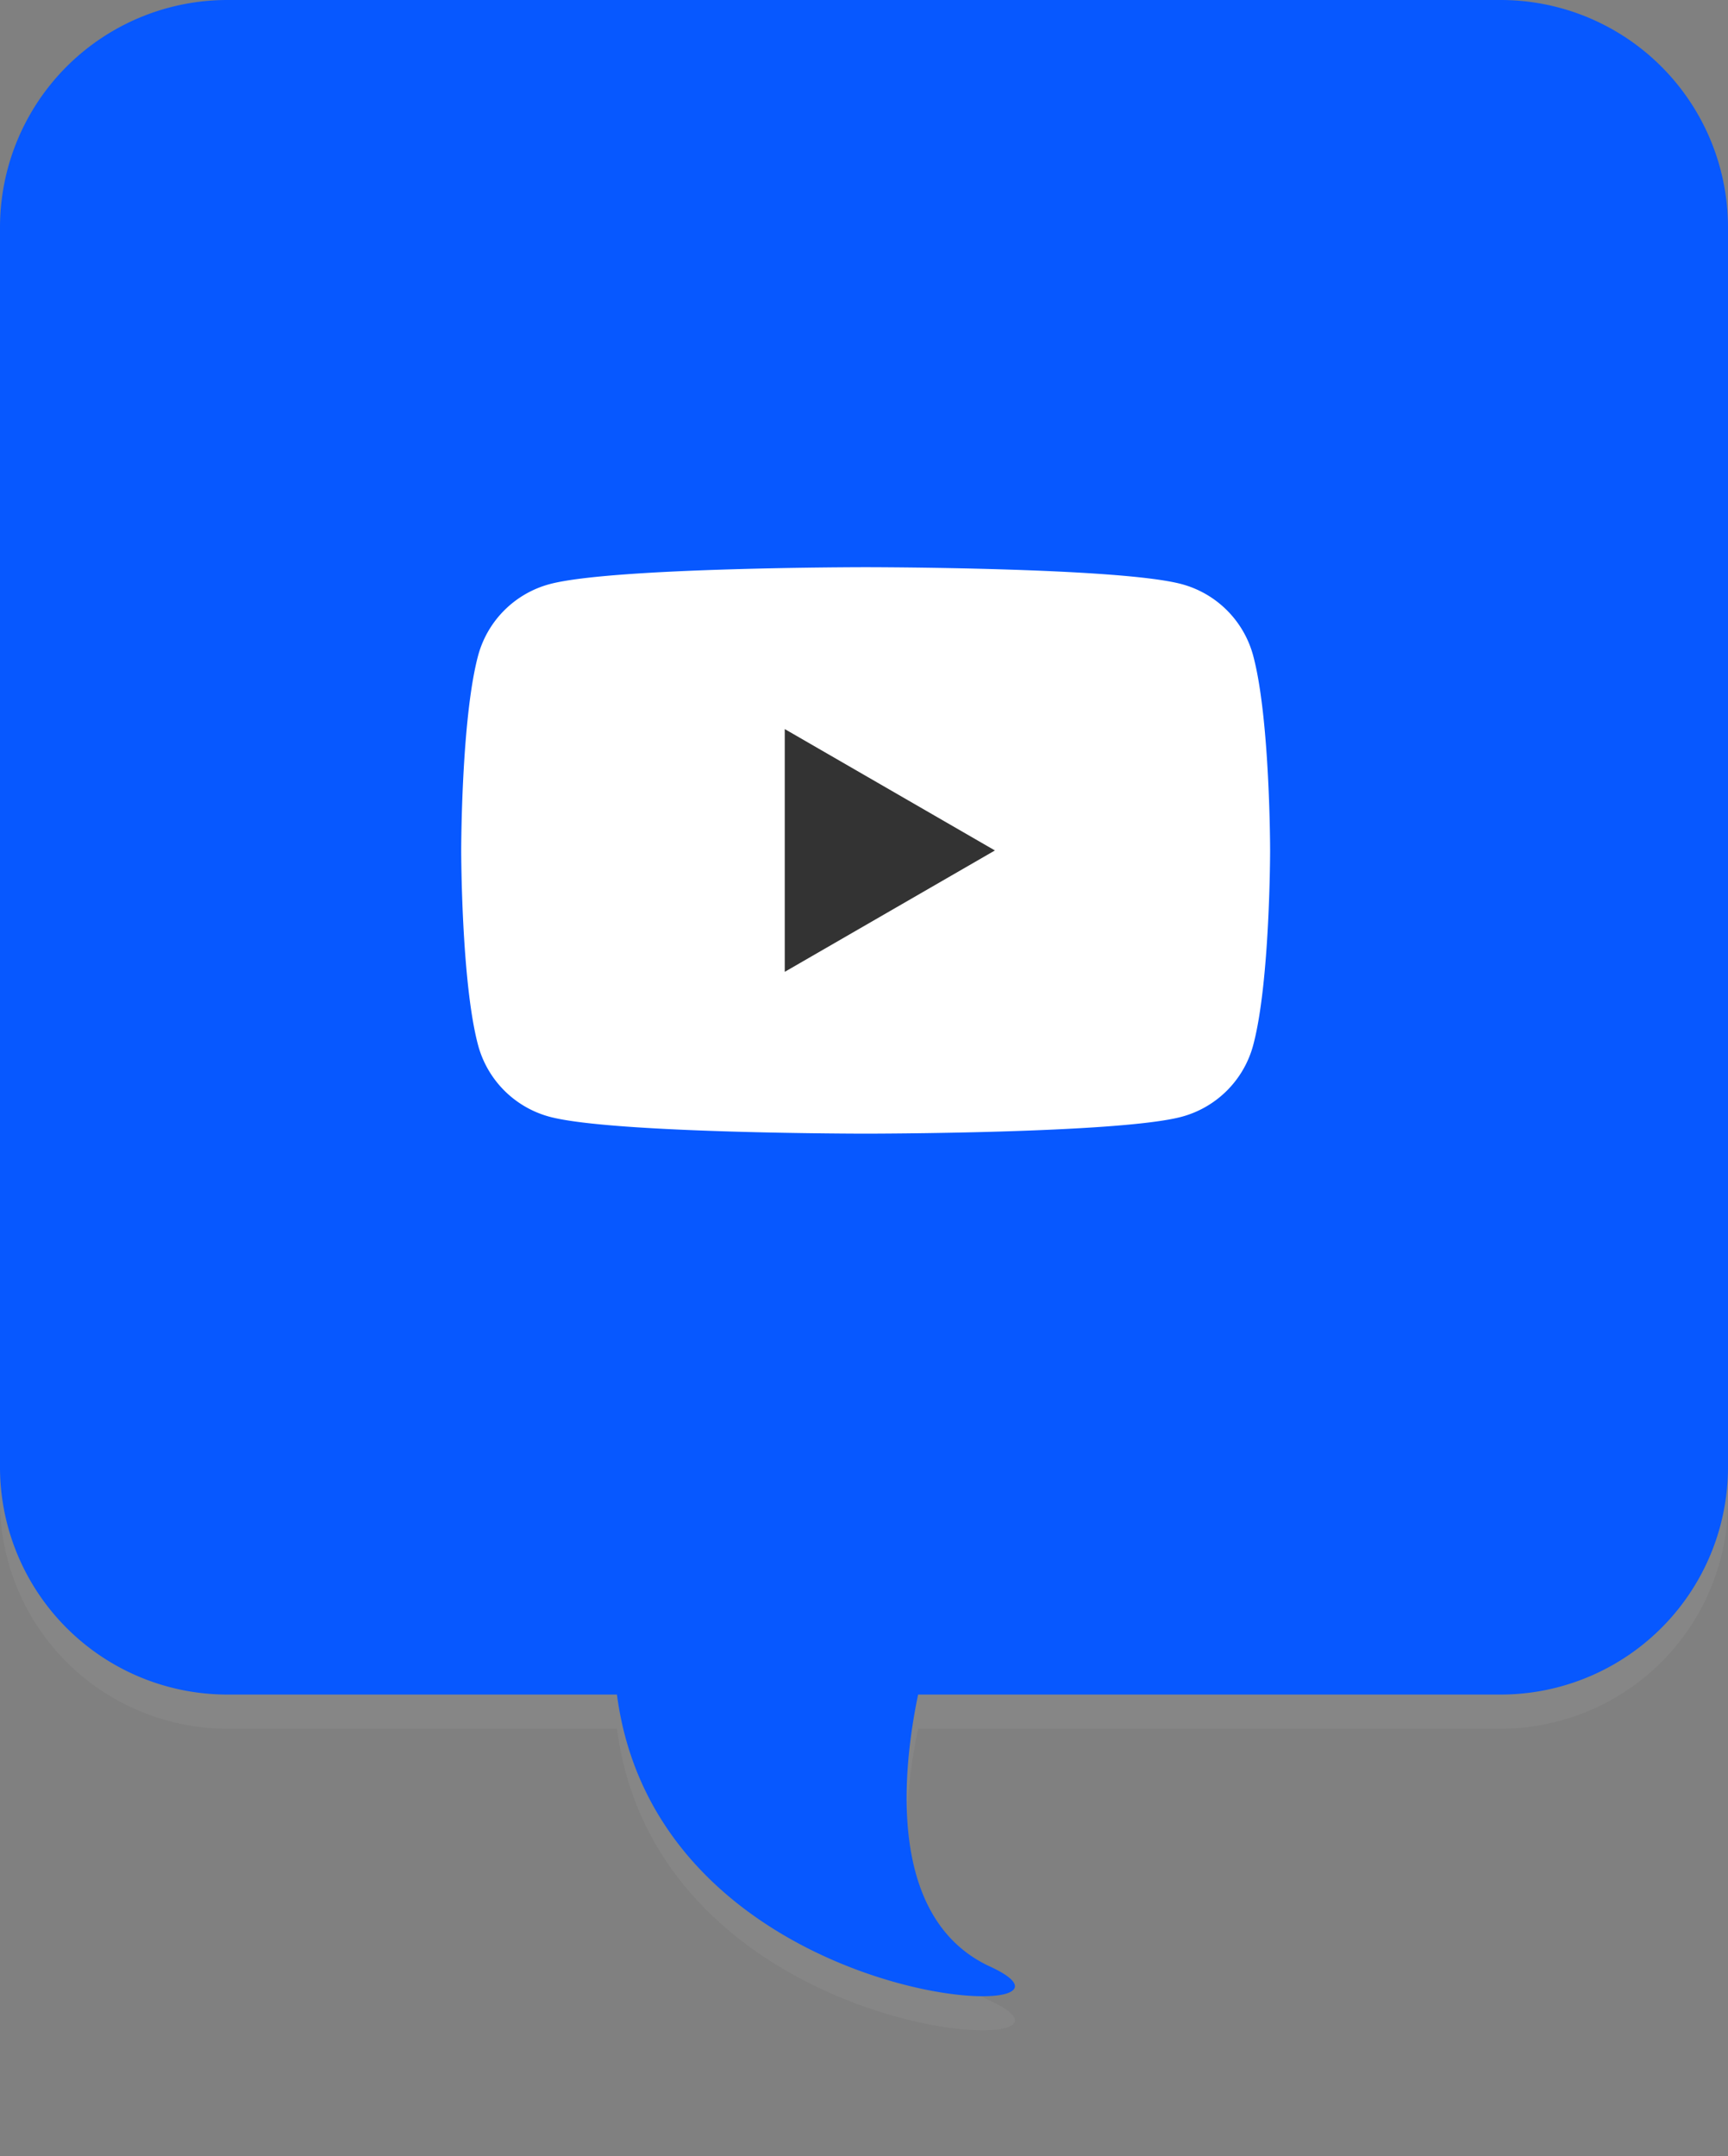 <svg xmlns="http://www.w3.org/2000/svg" width="600" height="748.413" viewBox="0 0 600 748.413">
  <rect x="0" y="0" width="600" height="748.413" fill="#808080" stroke="none"/>
  <g id="グループ_3223" data-name="グループ 3223" transform="translate(-1379 -2587)">
    <path id="パス_23937" data-name="パス 23937" d="M0,195.791Z" transform="translate(1679.261 3044.278)" fill="#d8d8d8"/>
    <path id="パス_23933" data-name="パス 23933" d="M742.552,331.665H300.447A78.946,78.946,0,0,0,221.5,410.612V840.875a78.946,78.946,0,0,0,78.947,78.948H435.716c14.6,111.568,176.743,116.1,129.635,94.452-35.961-16.527-30.6-67.851-25.062-94.452H742.552A78.946,78.946,0,0,0,821.5,840.875V410.612A78.946,78.946,0,0,0,742.552,331.665Z" transform="translate(1157.5 2267.176)" fill="#868686"/>
    <path id="パス_23934" data-name="パス 23934" d="M742.552,331.665H300.447A78.946,78.946,0,0,0,221.5,410.612V840.875a78.946,78.946,0,0,0,78.947,78.948H435.716c14.6,111.568,176.743,116.1,129.635,94.452-35.961-16.527-30.6-67.851-25.062-94.452H742.552A78.946,78.946,0,0,0,821.5,840.875V410.612A78.946,78.946,0,0,0,742.552,331.665Z" transform="translate(1157.5 2255.335)" fill="#0758ff"/>
    <g id="グループ_3154" data-name="グループ 3154" transform="translate(1539.14 2783.874)">
      <g id="グループ_2031" data-name="グループ 2031" transform="translate(0 0)">
        <path id="パス_20646" data-name="パス 20646" d="M521.36,165.328A35.174,35.174,0,0,0,496.535,140.5c-21.912-5.876-109.739-5.876-109.739-5.876s-87.826,0-109.729,5.876a35.187,35.187,0,0,0-24.835,24.825c-5.865,21.9-5.865,67.607-5.865,67.607s0,45.695,5.865,67.6a35.184,35.184,0,0,0,24.835,24.835c21.9,5.865,109.729,5.865,109.729,5.865s87.827,0,109.739-5.865a35.17,35.17,0,0,0,24.825-24.835c5.876-21.9,5.876-67.6,5.876-67.6S527.236,187.231,521.36,165.328Z" transform="translate(-246.367 -134.628)" fill="#fff"/>
        <path id="パス_20647" data-name="パス 20647" d="M257.246,224.328,330.214,182.2l-72.968-42.131Z" transform="translate(-144.902 -83.891)" fill="#333"/>
      </g>
    </g>
  </g>
</svg>
